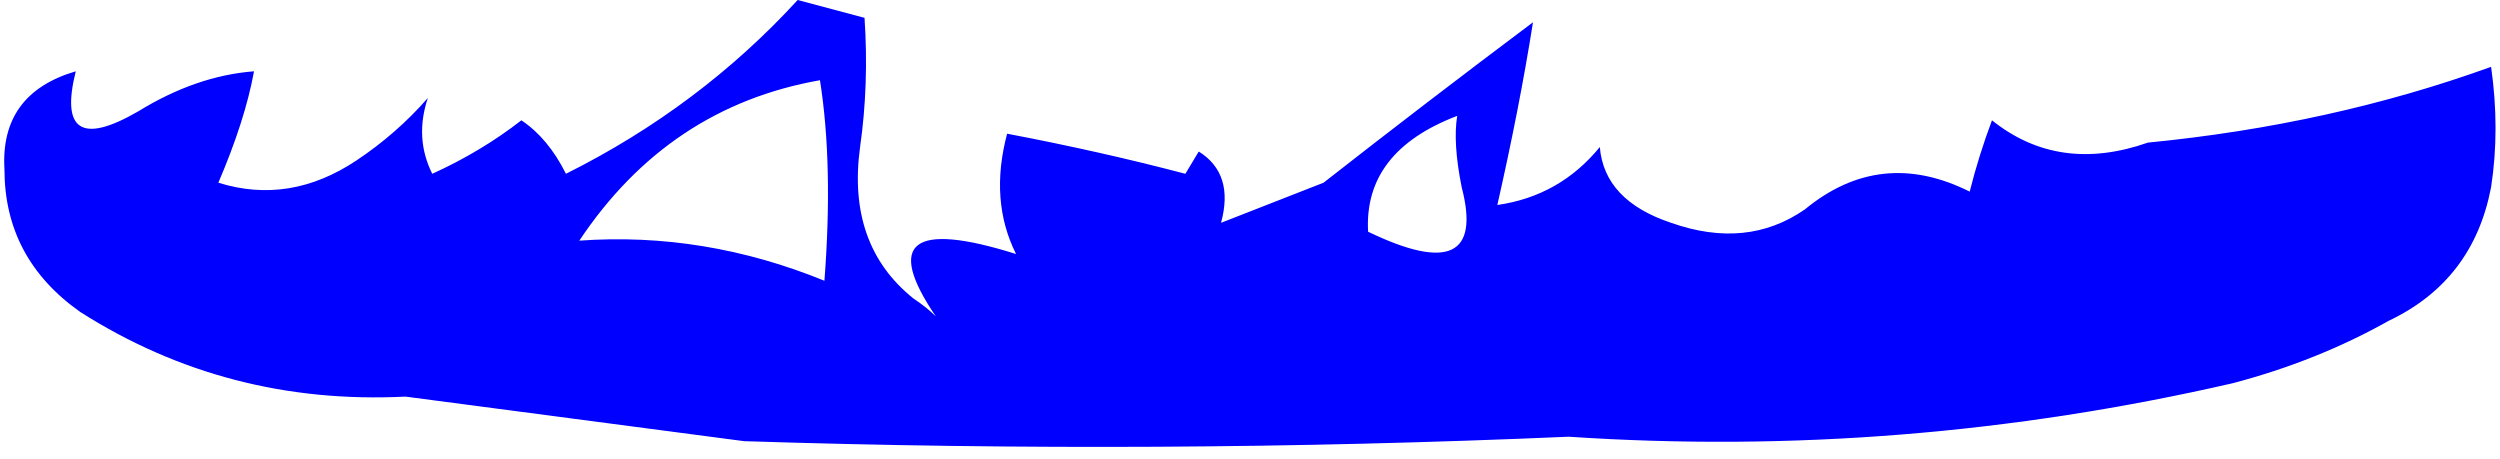<?xml version="1.0" encoding="UTF-8" standalone="no"?>
<svg xmlns:xlink="http://www.w3.org/1999/xlink" height="5.15px" width="28.05px" xmlns="http://www.w3.org/2000/svg">
  <g transform="matrix(1.0, 0.0, 0.0, 1.0, 13.95, -5.5)">
    <path d="M14.0 6.25 Q14.1 6.95 14.0 7.6 13.8 8.65 12.85 9.1 12.05 9.55 11.1 9.8 7.4 10.65 3.65 10.4 -0.95 10.6 -5.6 10.45 -7.5 10.2 -9.4 9.95 -11.4 10.05 -13.05 9.0 -13.9 8.4 -13.9 7.4 -13.95 6.55 -13.1 6.3 -13.35 7.3 -12.4 6.75 -11.75 6.35 -11.1 6.3 -11.2 6.85 -11.5 7.55 -10.7 7.8 -9.95 7.3 -9.5 7.0 -9.15 6.6 -9.3 7.05 -9.1 7.45 -8.55 7.2 -8.1 6.85 -7.8 7.05 -7.6 7.45 -6.1 6.7 -5.0 5.5 L-4.25 5.7 Q-4.2 6.45 -4.3 7.15 -4.45 8.25 -3.7 8.85 -3.55 8.95 -3.45 9.05 -4.3 7.8 -2.55 8.35 -2.85 7.75 -2.65 7.0 -1.6 7.2 -0.65 7.45 L-0.5 7.2 Q-0.1 7.45 -0.25 8.0 L0.9 7.55 Q2.05 6.65 3.25 5.75 3.1 6.7 2.85 7.8 3.55 7.7 4.0 7.15 4.05 7.75 4.8 8.0 5.65 8.3 6.3 7.85 7.15 7.15 8.15 7.65 8.25 7.25 8.4 6.85 9.15 7.45 10.15 7.1 12.2 6.9 14.0 6.25 M1.4 8.1 Q2.75 8.75 2.45 7.6 2.35 7.1 2.4 6.8 1.35 7.2 1.4 8.1 M-7.45 8.2 Q-6.05 8.1 -4.7 8.65 -4.6 7.35 -4.75 6.4 -6.45 6.7 -7.45 8.2" fill="#0000ff" fill-rule="evenodd" stroke="none"/>
  </g>
</svg>
